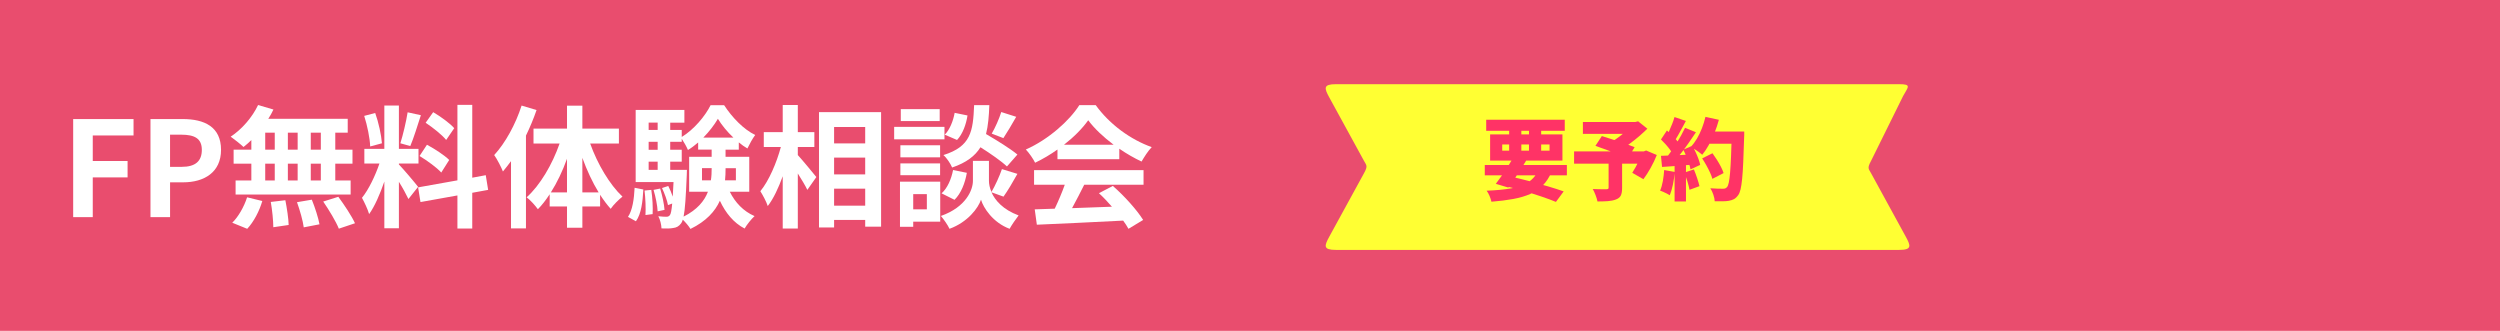 <?xml version="1.0" encoding="UTF-8"?><svg id="_レイヤー_2" xmlns="http://www.w3.org/2000/svg" viewBox="0 0 340 45"><defs><style>.cls-1{fill:#fff;}.cls-2{fill:#f36;}.cls-3{fill:#ff3;fill-rule:evenodd;}.cls-4{fill:#e94d6e;}</style></defs><g id="_文字"><rect class="cls-4" width="340" height="45"/><path class="cls-1" d="M9.952,16.191h8.21v2.232h-5.546v3.476h4.735v2.232h-4.735v5.401h-2.664v-13.342Z"/><path class="cls-1" d="M20.464,16.191h4.375c2.953,0,5.222,1.045,5.222,4.195,0,3.043-2.287,4.411-5.149,4.411h-1.783v4.735h-2.664v-13.342ZM24.73,22.691c1.837,0,2.719-.774,2.719-2.305,0-1.549-.972-2.07-2.809-2.07h-1.513v4.375h1.603Z"/><path class="cls-1" d="M34.18,19.055c-.36.342-.702.666-1.062.936-.396-.378-1.26-1.062-1.746-1.404,1.513-.99,2.935-2.629,3.727-4.303l2.089.611c-.198.433-.432.847-.702,1.261h10.804v1.891h-1.692v2.305h2.34v1.909h-2.34v2.286h2.088v1.909h-15.646v-1.909h2.143v-2.286h-2.412v-1.909h2.412v-1.296ZM31.587,30.29c.792-.757,1.603-2.144,2.017-3.457l2.07.504c-.396,1.368-1.17,2.845-2.052,3.781l-2.035-.828ZM36.07,20.351h1.297v-2.305h-1.297v2.305ZM36.07,24.546h1.297v-2.286h-1.297v2.286ZM38.808,27.229c.216,1.099.432,2.521.45,3.367l-2.089.307c0-.865-.145-2.341-.343-3.439l1.981-.234ZM40.481,20.351v-2.305h-1.332v2.305h1.332ZM39.149,22.26v2.286h1.332v-2.286h-1.332ZM42.408,27.156c.433,1.062.883,2.467,1.044,3.35l-2.143.414c-.107-.864-.521-2.322-.918-3.421l2.017-.343ZM43.633,18.046h-1.368v2.305h1.368v-2.305ZM43.633,22.26h-1.368v2.286h1.368v-2.286ZM46.01,26.761c.81,1.099,1.818,2.61,2.269,3.601l-2.197.738c-.378-.954-1.332-2.538-2.124-3.69l2.053-.648Z"/><path class="cls-1" d="M55.547,27.066c-.271-.576-.774-1.512-1.297-2.34v6.319h-1.98v-6.356c-.576,1.675-1.296,3.35-2.07,4.43-.18-.648-.648-1.62-.973-2.215.9-1.098,1.819-3.024,2.377-4.663h-2.053v-1.999h2.719v-5.887h1.98v5.887h2.665v1.999h-2.665v.126c.522.522,2.233,2.539,2.611,3.043l-1.314,1.656ZM50.344,19.919c-.036-1.116-.396-2.863-.811-4.159l1.494-.396c.469,1.297.828,3.007.918,4.123l-1.602.433ZM57.239,15.669c-.468,1.44-.99,3.151-1.44,4.195l-1.351-.378c.36-1.135.793-2.953.99-4.213l1.801.396ZM64.226,26.221v4.861h-2.017v-4.502l-5.023.9-.324-1.998,5.348-.954v-10.264h2.017v9.903l1.836-.342.324,1.998-2.16.396ZM58.067,19.685c1.045.558,2.377,1.423,3.025,2.07l-1.081,1.711c-.594-.666-1.908-1.62-2.952-2.251l1.008-1.53ZM60.679,19.036c-.559-.702-1.801-1.675-2.791-2.341l1.026-1.44c1.008.595,2.286,1.513,2.862,2.179l-1.098,1.603Z"/><path class="cls-1" d="M72.971,14.967c-.396,1.152-.882,2.323-1.44,3.476v12.622h-2.034v-9.147c-.36.486-.738.973-1.099,1.404-.198-.521-.792-1.692-1.188-2.232,1.513-1.639,2.917-4.195,3.728-6.733l2.034.611ZM80.263,19.522c.991,2.772,2.647,5.582,4.394,7.22-.486.379-1.225,1.099-1.603,1.657-.504-.559-.972-1.188-1.44-1.909v1.585h-2.412v2.898h-2.089v-2.898h-2.358v-1.657c-.505.774-1.026,1.459-1.603,2.035-.36-.504-1.045-1.261-1.531-1.62,1.819-1.621,3.493-4.466,4.483-7.311h-3.547v-2.034h4.556v-3.115h2.089v3.115h4.969v2.034h-3.907ZM77.112,26.166v-4.573c-.595,1.657-1.351,3.241-2.196,4.573h2.196ZM81.415,26.166c-.846-1.386-1.602-3.007-2.214-4.699v4.699h2.214Z"/><path class="cls-1" d="M85.407,29.497c.612-.918.828-2.431.9-3.961l1.188.234c-.091,1.639-.271,3.312-1.009,4.321l-1.08-.595ZM99.253,26.076c.721,1.459,1.854,2.665,3.367,3.313-.432.396-1.044,1.152-1.351,1.692-1.494-.774-2.593-2.125-3.366-3.781-.648,1.44-1.855,2.791-3.998,3.835-.216-.36-.666-.9-1.044-1.261-.072.234-.144.396-.234.505-.306.414-.63.576-1.08.63-.36.072-.937.09-1.584.055-.019-.505-.181-1.207-.433-1.657.468.054.864.072,1.099.072.216,0,.342-.054.486-.234.126-.18.216-.63.306-1.566l-.576.216c-.108-.63-.468-1.602-.811-2.322l.847-.288c.234.45.45.973.612,1.458.036-.54.072-1.206.107-1.98h-5.149v-9.812h6.626v1.729h-1.927v.99h1.567v.954c1.62-.972,3.187-2.827,3.925-4.321h1.837c1.08,1.656,2.646,3.295,4.23,4.051-.378.505-.792,1.279-1.062,1.837-.396-.233-.793-.504-1.171-.828v.99h-1.801v.973h3.224v4.753h-2.647ZM88.576,25.824c.162,1.045.234,2.431.18,3.295l-.972.126c.054-.9,0-2.269-.126-3.331l.918-.09ZM88.216,16.678v.99h1.225v-.99h-1.225ZM88.216,19.288v1.081h1.225v-1.081h-1.225ZM88.216,23.105h1.225v-1.116h-1.225v1.116ZM89.782,25.645c.288.936.54,2.124.595,2.898l-.937.198c-.036-.774-.271-1.98-.559-2.917l.9-.18ZM93.42,23.105s0,.469-.019.702c-.126,2.971-.234,4.699-.432,5.653,1.854-.936,2.826-2.124,3.312-3.385h-2.557v-4.753h3.061v-.973h-1.836v-.972c-.45.378-.9.738-1.387,1.025-.198-.468-.54-1.08-.846-1.53v.414h-1.567v1.081h1.567v1.62h-1.567v1.116h2.27ZM96.679,24.528c.09-.54.107-1.081.107-1.603v-.055h-1.314v1.657h1.207ZM99.739,18.712c-.846-.792-1.603-1.729-2.106-2.557-.468.811-1.17,1.729-1.98,2.557h4.087ZM98.677,22.871v.072c0,.522-.018,1.045-.071,1.585h1.476v-1.657h-1.404Z"/><path class="cls-1" d="M108.503,21.089c.63.685,2.16,2.539,2.521,2.989l-1.225,1.746c-.27-.576-.792-1.422-1.296-2.232v7.49h-2.053v-7.112c-.576,1.585-1.261,3.062-2.035,4.052-.197-.612-.666-1.477-1.008-2.018,1.17-1.422,2.215-3.871,2.791-6.014h-2.323v-2.017h2.575v-3.69h2.053v3.69h2.25v2.017h-2.25v1.099ZM119.828,15.255v15.575h-2.161v-.918h-4.23v1.025h-2.053v-15.683h8.444ZM113.437,17.271v2.232h4.23v-2.232h-4.23ZM113.437,21.431v2.287h4.23v-2.287h-4.23ZM117.667,27.967v-2.305h-4.23v2.305h4.23Z"/><path class="cls-1" d="M128.447,18.946h-6.842v-1.692h6.842v1.692ZM127.871,30.146h-3.673v.702h-1.801v-6.14h5.474v5.438ZM127.854,21.395h-5.402v-1.638h5.402v1.638ZM122.451,22.224h5.402v1.603h-5.402v-1.603ZM127.799,16.462h-5.293v-1.621h5.293v1.621ZM124.198,26.4v2.07h1.854v-2.07h-1.854ZM134.839,26.148c.486,1.099,1.566,2.358,3.691,3.15-.378.486-.937,1.297-1.225,1.819-2.269-.847-3.564-2.845-3.889-3.962-.36,1.117-1.801,3.062-4.285,3.962-.217-.486-.793-1.314-1.171-1.747,3.439-1.206,4.357-3.564,4.357-4.771v-2.719h2.179v2.719c0,.396.09.937.342,1.513.505-.864,1.099-2.16,1.423-3.114l2.106.647c-.63,1.135-1.332,2.323-1.891,3.097l-1.639-.594ZM128.051,26.293c.793-.685,1.333-1.945,1.566-3.17l1.873.379c-.234,1.386-.792,2.809-1.675,3.673l-1.765-.882ZM136.945,22.638c-.756-.721-2.232-1.747-3.601-2.611-.738,1.188-1.908,2.089-3.854,2.755-.216-.521-.738-1.314-1.188-1.692,3.745-1.17,4.033-3.223,4.178-6.788h2.07c-.054,1.494-.162,2.791-.45,3.926,1.477.863,3.295,1.98,4.268,2.79l-1.423,1.621ZM131.58,15.705c-.18,1.188-.648,2.521-1.422,3.331l-1.675-.72c.666-.648,1.152-1.854,1.351-2.971l1.746.359ZM138.206,15.886c-.594,1.044-1.242,2.143-1.746,2.898l-1.585-.612c.469-.792,1.026-2.053,1.297-2.935l2.034.648Z"/><path class="cls-1" d="M143.818,20.333c-.954.684-1.998,1.296-3.043,1.8-.252-.521-.811-1.332-1.26-1.8,3.061-1.351,5.923-3.907,7.273-6.032h2.233c1.908,2.646,4.771,4.699,7.616,5.708-.541.558-1.009,1.332-1.387,1.962-.99-.468-2.035-1.062-3.025-1.746v1.423h-8.408v-1.314ZM140.632,23.142h14.89v1.98h-8.066c-.521,1.062-1.116,2.179-1.656,3.187,1.729-.054,3.583-.125,5.42-.197-.559-.648-1.171-1.297-1.765-1.837l1.891-.99c1.603,1.404,3.277,3.277,4.123,4.628l-1.998,1.206c-.181-.343-.433-.721-.721-1.116-4.231.233-8.679.414-11.739.558l-.288-2.089,2.719-.09c.486-1.008.99-2.196,1.368-3.259h-4.177v-1.98ZM151.453,19.685c-1.387-1.044-2.629-2.215-3.457-3.331-.774,1.099-1.927,2.269-3.295,3.331h6.752Z"/><path class="cls-3" d="M254.46,23.551c-.334-.611-.546-.665,0-1.664l4.354-8.811c.686-1.254,1.216-1.627-.54-1.627h-76.582c-1.756,0-1.6.54-.914,1.794l4.729,8.644c.334.611.546.665,0,1.664l-4.729,8.643c-.686,1.254-.842,1.794.914,1.794h76.582c1.756,0,1.6-.54.914-1.794l-4.729-8.644Z"/><path class="cls-2" d="M201.93,22.438h11.165v1.403h-11.165v-1.403ZM202.124,16.28h10.682v1.513h-10.682v-1.513ZM209.309,22.97l1.706.411c-.323.742-.723,1.355-1.198,1.839s-1.044.871-1.705,1.161c-.662.291-1.428.517-2.299.678s-1.862.286-2.976.375c-.057-.258-.146-.526-.266-.805-.121-.278-.25-.51-.388-.695,1.314-.049,2.443-.157,3.387-.326.944-.17,1.722-.46,2.335-.871.613-.412,1.081-1,1.403-1.767ZM202.656,18.276h9.835v3.568h-9.835v-3.568ZM205.874,21.324l1.729.448c-.258.428-.532.867-.822,1.318-.29.452-.576.888-.858,1.307s-.545.79-.786,1.112l-1.706-.508c.25-.322.521-.693.811-1.113.29-.419.578-.853.865-1.3.286-.447.542-.869.768-1.265ZM204.301,19.644v.847h6.436v-.847h-6.436ZM204.362,25.22l.895-1.246c.896.194,1.799.411,2.71.653s1.774.484,2.589.727c.814.241,1.516.467,2.104.677l-1.053,1.428c-.564-.234-1.233-.482-2.008-.744-.773-.263-1.608-.522-2.504-.78-.895-.258-1.807-.496-2.733-.714ZM205.245,16.873h1.657v4.089h-1.657v-4.089ZM207.942,16.873h1.657v4.089h-1.657v-4.089Z"/><path class="cls-2" d="M214.076,20.587h9.749v1.669h-9.749v-1.669ZM215.273,16.596h7.307v1.608h-7.307v-1.608ZM218.769,21.93h1.838v3.641c0,.436-.059.774-.175,1.017-.117.241-.341.423-.672.544-.322.121-.691.195-1.106.225-.415.027-.881.042-1.397.042-.048-.25-.135-.538-.26-.865-.125-.326-.252-.603-.381-.829.218.009.453.017.707.024.255.009.486.013.696.013h.436c.12-.008.203-.026.248-.055.044-.028.066-.087.066-.176v-3.58ZM216.978,19.837l.871-1.331c.314.098.674.21,1.077.339.403.13.814.263,1.233.399s.816.272,1.191.405.695.256.962.369l-.932,1.512c-.242-.112-.542-.241-.901-.387-.358-.146-.743-.297-1.155-.454-.411-.157-.82-.309-1.228-.453-.407-.146-.78-.278-1.119-.399ZM221.914,16.596h.472l.399-.098,1.258,1.004c-.347.339-.726.686-1.137,1.041-.411.354-.839.693-1.282,1.016s-.888.609-1.331.859c-.08-.121-.186-.254-.314-.399s-.26-.288-.393-.43c-.133-.141-.248-.256-.345-.345.339-.193.686-.428,1.04-.701.354-.274.678-.553.968-.835s.512-.528.665-.737v-.375ZM223.245,20.587h.326l.303-.121,1.451.617c-.233.589-.514,1.175-.841,1.76-.326.585-.655,1.095-.985,1.53l-1.512-.871c.152-.233.31-.5.472-.798.161-.299.31-.606.447-.926.137-.318.25-.623.339-.913v-.278Z"/><path class="cls-2" d="M226.329,23.127l1.439.254c-.049.581-.134,1.158-.254,1.73-.121.572-.263,1.052-.424,1.439-.097-.064-.226-.138-.387-.218-.162-.081-.327-.159-.496-.236-.17-.076-.314-.135-.436-.175.161-.355.286-.785.375-1.289s.149-1.006.182-1.506ZM225.893,18.966l.811-1.222c.209.178.425.377.646.599s.426.44.611.653c.186.214.326.414.423.599l-.883,1.38c-.089-.194-.222-.41-.399-.647-.177-.238-.373-.476-.586-.714-.214-.238-.422-.454-.623-.647ZM225.893,21.191c.572-.016,1.258-.042,2.056-.078.799-.036,1.609-.074,2.432-.115l-.012,1.379c-.758.064-1.517.125-2.274.182s-1.443.105-2.057.146l-.145-1.513ZM229.171,17.381l1.476.605c-.307.468-.636.951-.986,1.451s-.703.979-1.059,1.434c-.354.456-.689.853-1.004,1.191l-1.052-.532c.233-.274.472-.582.713-.925.242-.343.48-.7.714-1.071.234-.37.454-.741.659-1.112.206-.371.386-.718.539-1.041ZM227.732,15.918l1.548.532c-.169.322-.345.649-.526.979-.182.331-.356.647-.526.949-.169.303-.334.567-.495.793l-1.174-.472c.146-.25.29-.536.436-.859.146-.322.284-.651.417-.985.134-.335.24-.647.321-.938ZM227.744,22.002h1.548v5.396h-1.548v-5.396ZM228.929,20.357l1.222-.532c.161.274.314.566.46.877.145.311.271.614.381.913.108.299.188.568.235.811l-1.318.604c-.04-.233-.11-.504-.212-.811-.101-.306-.218-.623-.351-.949-.133-.327-.272-.631-.417-.913ZM229.086,23.466l1.282-.423c.153.362.3.756.441,1.179.141.424.248.788.32,1.095l-1.354.496c-.057-.314-.151-.691-.284-1.131s-.269-.845-.405-1.216ZM231.941,15.894l1.826.399c-.161.604-.36,1.201-.599,1.79-.237.589-.498,1.137-.78,1.646-.282.508-.576.947-.883,1.318-.113-.105-.264-.227-.453-.363s-.386-.27-.587-.399c-.202-.129-.375-.233-.521-.314.307-.314.587-.688.841-1.118.254-.432.479-.901.678-1.41.197-.508.356-1.023.478-1.548ZM231.494,21.543l1.403-.702c.201.274.402.571.604.89.201.318.383.635.544.949s.282.601.363.858l-1.524.786c-.064-.249-.171-.535-.32-.858-.149-.322-.316-.651-.502-.985-.186-.335-.375-.647-.568-.938ZM232.086,17.89h4.197v1.657h-4.197v-1.657ZM235.522,17.89h1.693v.489c0,.125-.005.225-.013.297-.04,1.314-.08,2.434-.121,3.356-.04.924-.09,1.688-.15,2.292-.061.605-.134,1.083-.218,1.434-.085.352-.192.611-.321.78-.186.259-.377.439-.574.545-.197.104-.434.181-.708.229-.226.04-.512.062-.858.066s-.697.002-1.053-.006c-.008-.25-.068-.545-.181-.883-.113-.339-.251-.633-.412-.883.371.031.714.05,1.028.054.314.005.553.007.714.007.121,0,.22-.017.297-.049.076-.032.15-.089.224-.17.097-.096.179-.306.248-.629.068-.322.127-.771.175-1.349.049-.576.091-1.298.127-2.165s.07-1.893.104-3.078v-.339Z"/></g></svg>
